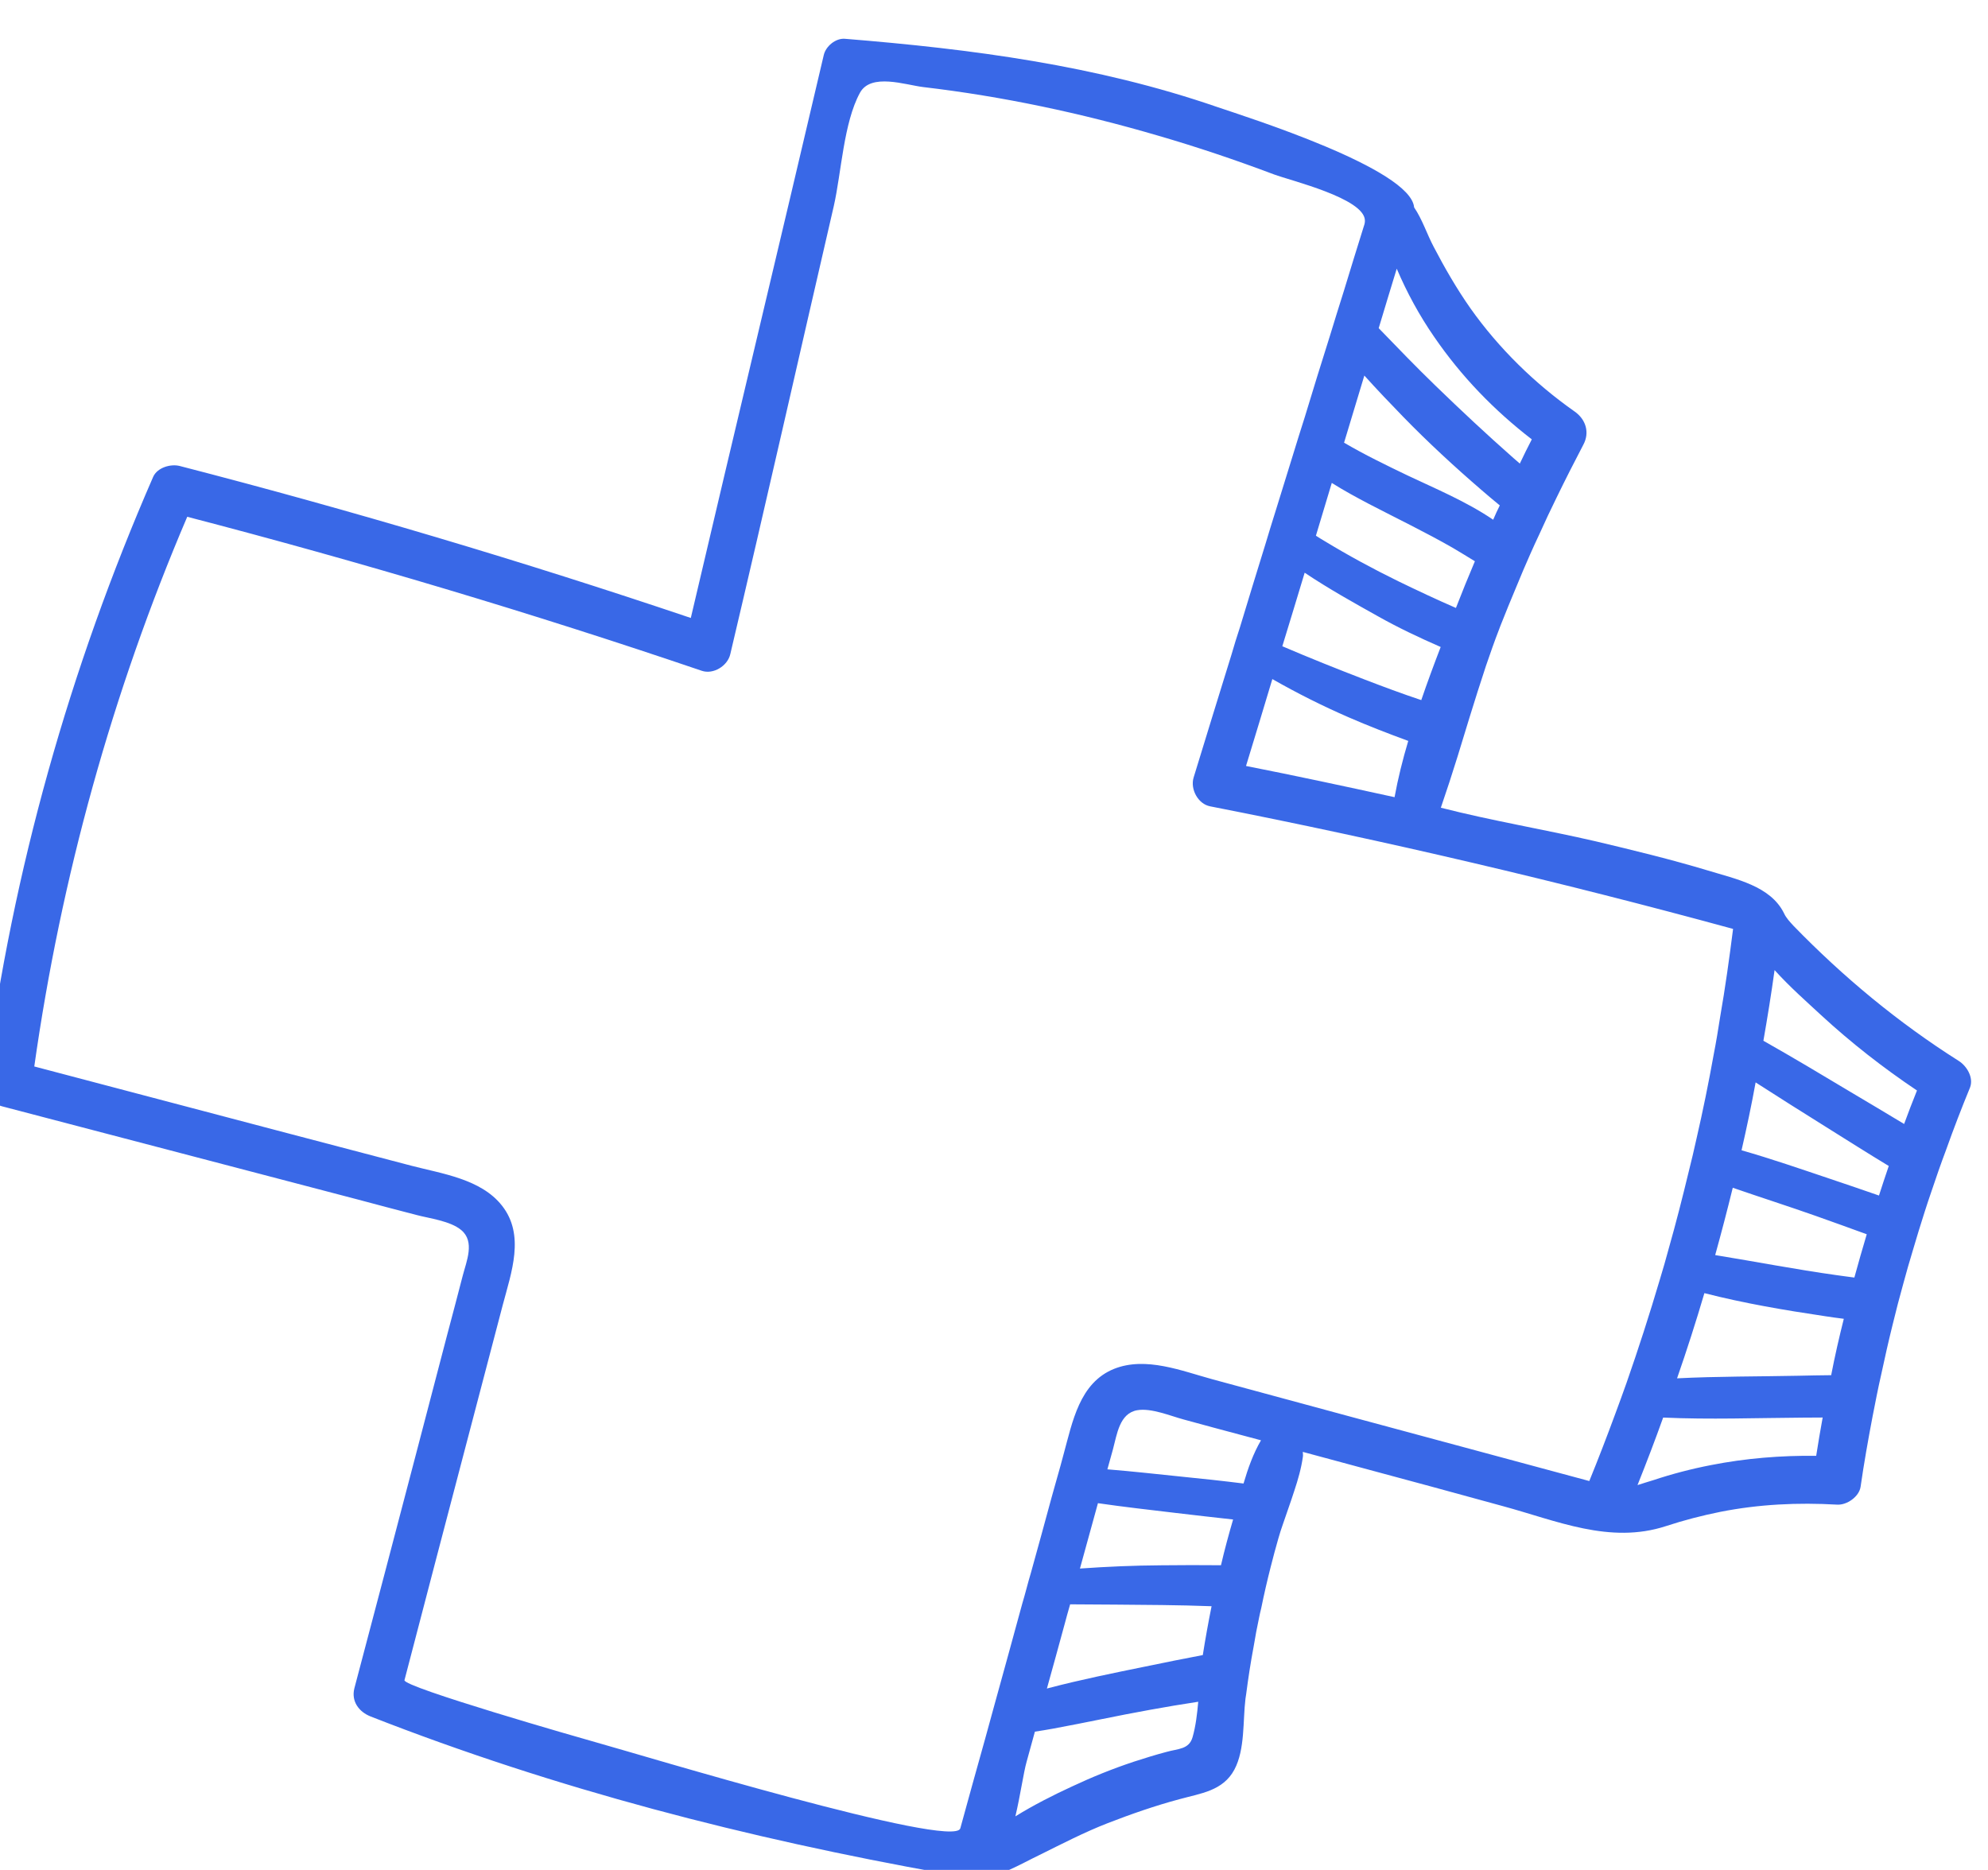 <?xml version="1.0" encoding="UTF-8"?> <svg xmlns="http://www.w3.org/2000/svg" width="135" height="127" viewBox="0 0 135 127" fill="none"><g clip-path="url(#clip0_561_3514)"><path d="M127.746 93.364C127.987 92.236 128.243 91.101 128.52 89.984C128.749 89.04 128.991 88.098 129.254 87.164C129.45 86.434 129.658 85.708 129.878 84.985C130.142 84.1 130.404 83.213 130.69 82.334C130.842 81.866 130.992 81.396 131.155 80.931C131.475 79.975 131.802 79.032 132.155 78.094C132.66 76.677 133.201 75.269 133.776 73.872C134.043 73.199 133.563 72.401 133.011 72.055C128.909 69.459 125.177 66.366 121.797 62.885C121.557 62.622 121.295 62.353 121.148 62.028C120.234 60.172 117.889 59.708 115.987 59.126C113.474 58.369 110.911 57.747 108.358 57.141C104.866 56.334 101.314 55.747 97.844 54.859C98.243 53.699 98.617 52.546 98.981 51.377C99.259 50.482 99.526 49.586 99.799 48.704C100.163 47.535 100.523 46.378 100.911 45.215C101.198 44.386 101.479 43.566 101.799 42.746C101.831 42.668 101.853 42.587 101.888 42.509C102.242 41.611 102.607 40.716 102.984 39.822C103.281 39.082 103.603 38.348 103.924 37.615C104.119 37.17 104.324 36.729 104.527 36.298C104.903 35.455 105.305 34.607 105.715 33.773C106.297 32.575 106.903 31.384 107.519 30.207C107.964 29.382 107.696 28.491 106.935 27.954C104.221 26.05 101.768 23.647 99.853 20.939C98.921 19.611 98.11 18.203 97.364 16.775C96.903 15.908 96.582 14.891 96.029 14.085C95.806 11.456 84.643 7.945 82.668 7.271C74.438 4.431 65.999 3.334 57.367 2.634C56.734 2.589 56.076 3.146 55.939 3.742C52.954 16.488 49.896 29.227 46.911 41.971C35.47 38.113 23.892 34.667 12.201 31.648C11.585 31.495 10.685 31.752 10.402 32.385C4.725 45.406 0.859 59.121 -0.972 73.205C-1.086 74.043 -0.771 74.897 0.144 75.141C5.499 76.543 10.851 77.947 16.217 79.352L24.247 81.456C25.578 81.811 26.921 82.169 28.266 82.516C29.17 82.757 30.566 82.918 31.316 83.54C32.269 84.328 31.676 85.659 31.419 86.657C31.071 87.993 30.726 89.326 30.367 90.659C29.674 93.329 28.968 95.995 28.274 98.666C26.875 104.002 25.478 109.328 24.066 114.661C23.837 115.555 24.377 116.27 25.174 116.583C37.776 121.519 50.761 124.857 64.074 127.241C64.473 127.322 64.865 127.389 65.267 127.461C65.609 127.526 65.966 127.584 66.327 127.582C67.758 127.566 69.321 126.592 70.588 125.989C72.119 125.231 73.634 124.443 75.228 123.824C76.821 123.207 78.436 122.643 80.082 122.202C81.543 121.798 83.05 121.64 83.826 120.185C84.555 118.816 84.392 116.885 84.577 115.371C84.594 115.263 84.609 115.157 84.626 115.049C84.764 113.981 84.929 112.908 85.129 111.845C85.237 111.167 85.368 110.495 85.511 109.824C85.553 109.624 85.593 109.424 85.646 109.228C85.837 108.286 86.053 107.351 86.29 106.42C86.454 105.768 86.626 105.13 86.811 104.486C86.898 104.163 87.012 103.833 87.125 103.503C87.374 102.762 87.649 102.016 87.89 101.261C88.145 100.497 88.366 99.725 88.475 98.947C88.496 98.828 88.473 98.724 88.468 98.61L92.412 99.674C95.618 100.529 98.817 101.407 102.018 102.284C105.706 103.28 109.315 104.9 113.138 103.649C114.35 103.251 115.577 102.934 116.822 102.683C119.441 102.164 122.093 102.04 124.757 102.193C125.415 102.233 126.241 101.658 126.346 100.99C126.575 99.401 126.856 97.811 127.157 96.23C127.346 95.268 127.528 94.312 127.746 93.364ZM124.35 93.401C123.606 93.402 122.867 93.427 122.12 93.439C119.4 93.495 116.625 93.476 113.885 93.614C114.552 91.695 115.168 89.773 115.741 87.828C118.432 88.52 121.209 88.989 123.941 89.395C124.359 89.457 124.786 89.522 125.208 89.571C124.89 90.839 124.598 92.115 124.35 93.401ZM124.692 86.603C121.955 86.22 119.22 85.69 116.474 85.243C116.894 83.728 117.294 82.198 117.668 80.671C119.551 81.323 121.46 81.931 123.306 82.584C124.462 82.991 125.615 83.411 126.766 83.83C126.477 84.808 126.19 85.786 125.925 86.77C125.519 86.713 125.109 86.665 124.692 86.603ZM124.258 80.059C122.301 79.401 120.294 78.705 118.264 78.126C118.614 76.593 118.939 75.066 119.22 73.516C120.806 74.534 122.397 75.543 124 76.542C125.411 77.426 126.832 78.327 128.261 79.192C128.034 79.851 127.815 80.525 127.596 81.199C126.485 80.814 125.374 80.431 124.258 80.059ZM123.675 68.955C125.703 70.823 127.876 72.522 130.177 74.065C129.876 74.816 129.584 75.571 129.304 76.339C128.111 75.611 126.899 74.904 125.703 74.187C123.726 73.002 121.75 71.818 119.748 70.687C120.026 69.097 120.285 67.492 120.507 65.887C121.539 67.033 122.722 68.069 123.675 68.955ZM94.701 54.143C91.35 53.411 87.984 52.687 84.614 52.024C85.217 50.062 85.81 48.085 86.402 46.122C88.079 47.078 89.806 47.947 91.595 48.724C92.916 49.299 94.264 49.82 95.631 50.322C95.251 51.595 94.935 52.864 94.701 54.143ZM88.597 38.898C90.226 39.99 91.941 40.944 93.558 41.848C94.937 42.626 96.378 43.307 97.833 43.943C97.378 45.126 96.929 46.334 96.515 47.55C95.218 47.118 93.943 46.642 92.672 46.154C90.796 45.431 88.925 44.684 87.079 43.892C87.587 42.229 88.097 40.565 88.597 38.898ZM98.868 41.291C97.546 40.716 96.258 40.11 94.953 39.477C93.233 38.634 91.554 37.725 89.924 36.733C89.732 36.619 89.549 36.509 89.36 36.384C89.719 35.19 90.079 33.994 90.438 32.799C91.254 33.314 92.109 33.779 92.968 34.23C94.872 35.222 96.806 36.148 98.664 37.215C99.167 37.51 99.656 37.814 100.156 38.12C99.712 39.17 99.282 40.221 98.868 41.291ZM95.607 32.303C94.146 31.602 92.674 30.889 91.272 30.067C91.732 28.54 92.19 27.023 92.649 25.507C93.517 26.471 94.408 27.404 95.302 28.324C96.983 30.05 98.761 31.692 100.594 33.272C101.005 33.63 101.421 33.977 101.847 34.327C101.687 34.645 101.539 34.966 101.398 35.3C99.575 34.056 97.388 33.15 95.607 32.303ZM94.849 18.249C95.542 19.874 96.387 21.427 97.396 22.887C99.241 25.575 101.464 27.869 104.021 29.841C103.739 30.386 103.467 30.934 103.207 31.485C103.067 31.361 102.914 31.234 102.774 31.11C100.959 29.509 99.197 27.86 97.464 26.18C96.155 24.914 94.885 23.594 93.624 22.289C94.025 20.946 94.439 19.591 94.849 18.249ZM80.986 117.982C80.747 118.824 80.006 118.763 79.214 118.987C78.465 119.185 77.735 119.412 76.999 119.651C75.568 120.126 74.177 120.687 72.814 121.327C71.498 121.932 70.188 122.601 68.952 123.364C69.299 121.893 69.504 120.396 69.717 119.647C69.901 118.963 70.093 118.296 70.277 117.612C70.691 117.549 71.093 117.483 71.511 117.407C73.716 117.003 75.906 116.519 78.108 116.126C79.19 115.93 80.269 115.747 81.369 115.581C81.296 116.414 81.2 117.232 80.986 117.982ZM77.772 113.19C75.582 113.636 73.389 114.081 71.227 114.647C71.185 114.662 71.133 114.672 71.092 114.686C71.49 113.252 71.886 111.831 72.273 110.396C72.4 109.922 72.531 109.435 72.67 108.964C74.752 108.974 76.818 108.991 78.897 109.012C80.022 109.026 81.145 109.051 82.275 109.093C82.055 110.188 81.853 111.303 81.679 112.41C80.373 112.655 79.06 112.925 77.772 113.19ZM77.226 95.78C78.188 95.615 79.49 96.173 80.392 96.413C81.732 96.782 83.063 97.138 84.406 97.496L85.632 97.823C85.108 98.713 84.746 99.733 84.445 100.758C83.041 100.582 81.643 100.432 80.228 100.291C78.55 100.117 76.876 99.931 75.2 99.795C75.322 99.343 75.457 98.883 75.579 98.431C75.849 97.436 76.016 95.991 77.226 95.78ZM74.47 102.417L74.558 102.094C76.311 102.35 78.071 102.546 79.838 102.757C81.138 102.905 82.434 103.065 83.737 103.202C83.433 104.238 83.155 105.269 82.913 106.309C81.564 106.296 80.222 106.298 78.88 106.313C77.017 106.324 75.171 106.403 73.336 106.534C73.72 105.159 74.088 103.792 74.47 102.417ZM107.925 100.59C102.453 99.119 96.984 97.635 91.512 96.165L82.355 93.685C80.262 93.115 77.815 92.114 75.662 92.968C73.299 93.914 72.829 96.581 72.227 98.768L72.018 99.543C71.817 100.246 71.626 100.954 71.424 101.656C70.959 103.381 70.483 105.104 70.006 106.826C69.901 107.17 69.805 107.528 69.711 107.878C69.617 108.225 69.521 108.583 69.416 108.928C68.796 111.232 68.154 113.519 67.523 115.82C67.32 116.573 67.107 117.322 66.904 118.076C66.331 120.107 65.772 122.142 65.212 124.179C64.805 125.646 43.22 119.096 40.576 118.366C39.444 118.052 27.342 114.577 27.467 114.114C28.887 108.659 30.317 103.207 31.748 97.755C32.544 94.703 33.35 91.665 34.146 88.614C34.724 86.422 35.668 83.881 34.085 81.881C32.66 80.074 30.027 79.72 27.941 79.176C24.871 78.369 21.812 77.567 18.753 76.763C13.275 75.314 7.804 73.881 2.328 72.433C4.146 59.599 7.616 47.032 12.715 35.099C24.482 38.163 36.136 41.642 47.65 45.557C48.444 45.832 49.416 45.221 49.593 44.425C51.987 34.291 54.274 24.139 56.622 13.99C57.136 11.718 57.286 8.345 58.394 6.307C59.134 4.94 61.481 5.765 62.681 5.912C68.082 6.545 73.419 7.682 78.628 9.209C81.286 9.981 83.914 10.867 86.504 11.843C87.675 12.279 92.619 13.462 92.687 14.957C92.695 15.109 92.658 15.246 92.609 15.383C92.151 16.85 91.692 18.329 91.247 19.798C90.93 20.793 90.624 21.792 90.318 22.79C89.735 24.634 89.163 26.478 88.604 28.328C88.321 29.196 88.06 30.07 87.788 30.941C87.406 32.18 87.02 33.43 86.635 34.667C86.395 35.422 86.165 36.18 85.937 36.939C85.353 38.831 84.772 40.711 84.201 42.606C83.997 43.222 83.805 43.842 83.626 44.464C82.763 47.249 81.906 50.026 81.054 52.814C80.818 53.596 81.353 54.608 82.179 54.765C94.116 57.103 105.958 59.888 117.689 63.091C117.434 65.095 117.156 67.095 116.81 69.075C116.68 69.92 116.538 70.777 116.374 71.615C116.03 73.534 115.644 75.43 115.208 77.325C115.04 78.088 114.865 78.835 114.673 79.591C114.251 81.34 113.811 83.072 113.322 84.791C113.129 85.509 112.928 86.212 112.71 86.924C112.015 89.271 111.264 91.602 110.455 93.919C110.203 94.622 109.949 95.336 109.686 96.036C109.125 97.558 108.542 99.079 107.925 100.59ZM116.193 99.506C114.87 99.762 113.551 100.105 112.269 100.532C111.929 100.64 111.567 100.742 111.199 100.866C111.808 99.341 112.391 97.82 112.941 96.279C116.091 96.424 119.273 96.304 122.407 96.284C122.866 96.283 123.314 96.278 123.773 96.276C123.615 97.14 123.468 98.007 123.333 98.877C120.948 98.85 118.552 99.042 116.193 99.506Z" fill="#3968E7"></path></g><defs><clipPath id="clip0_561_3514"><rect width="135" height="127" fill="white"></rect></clipPath></defs></svg> 